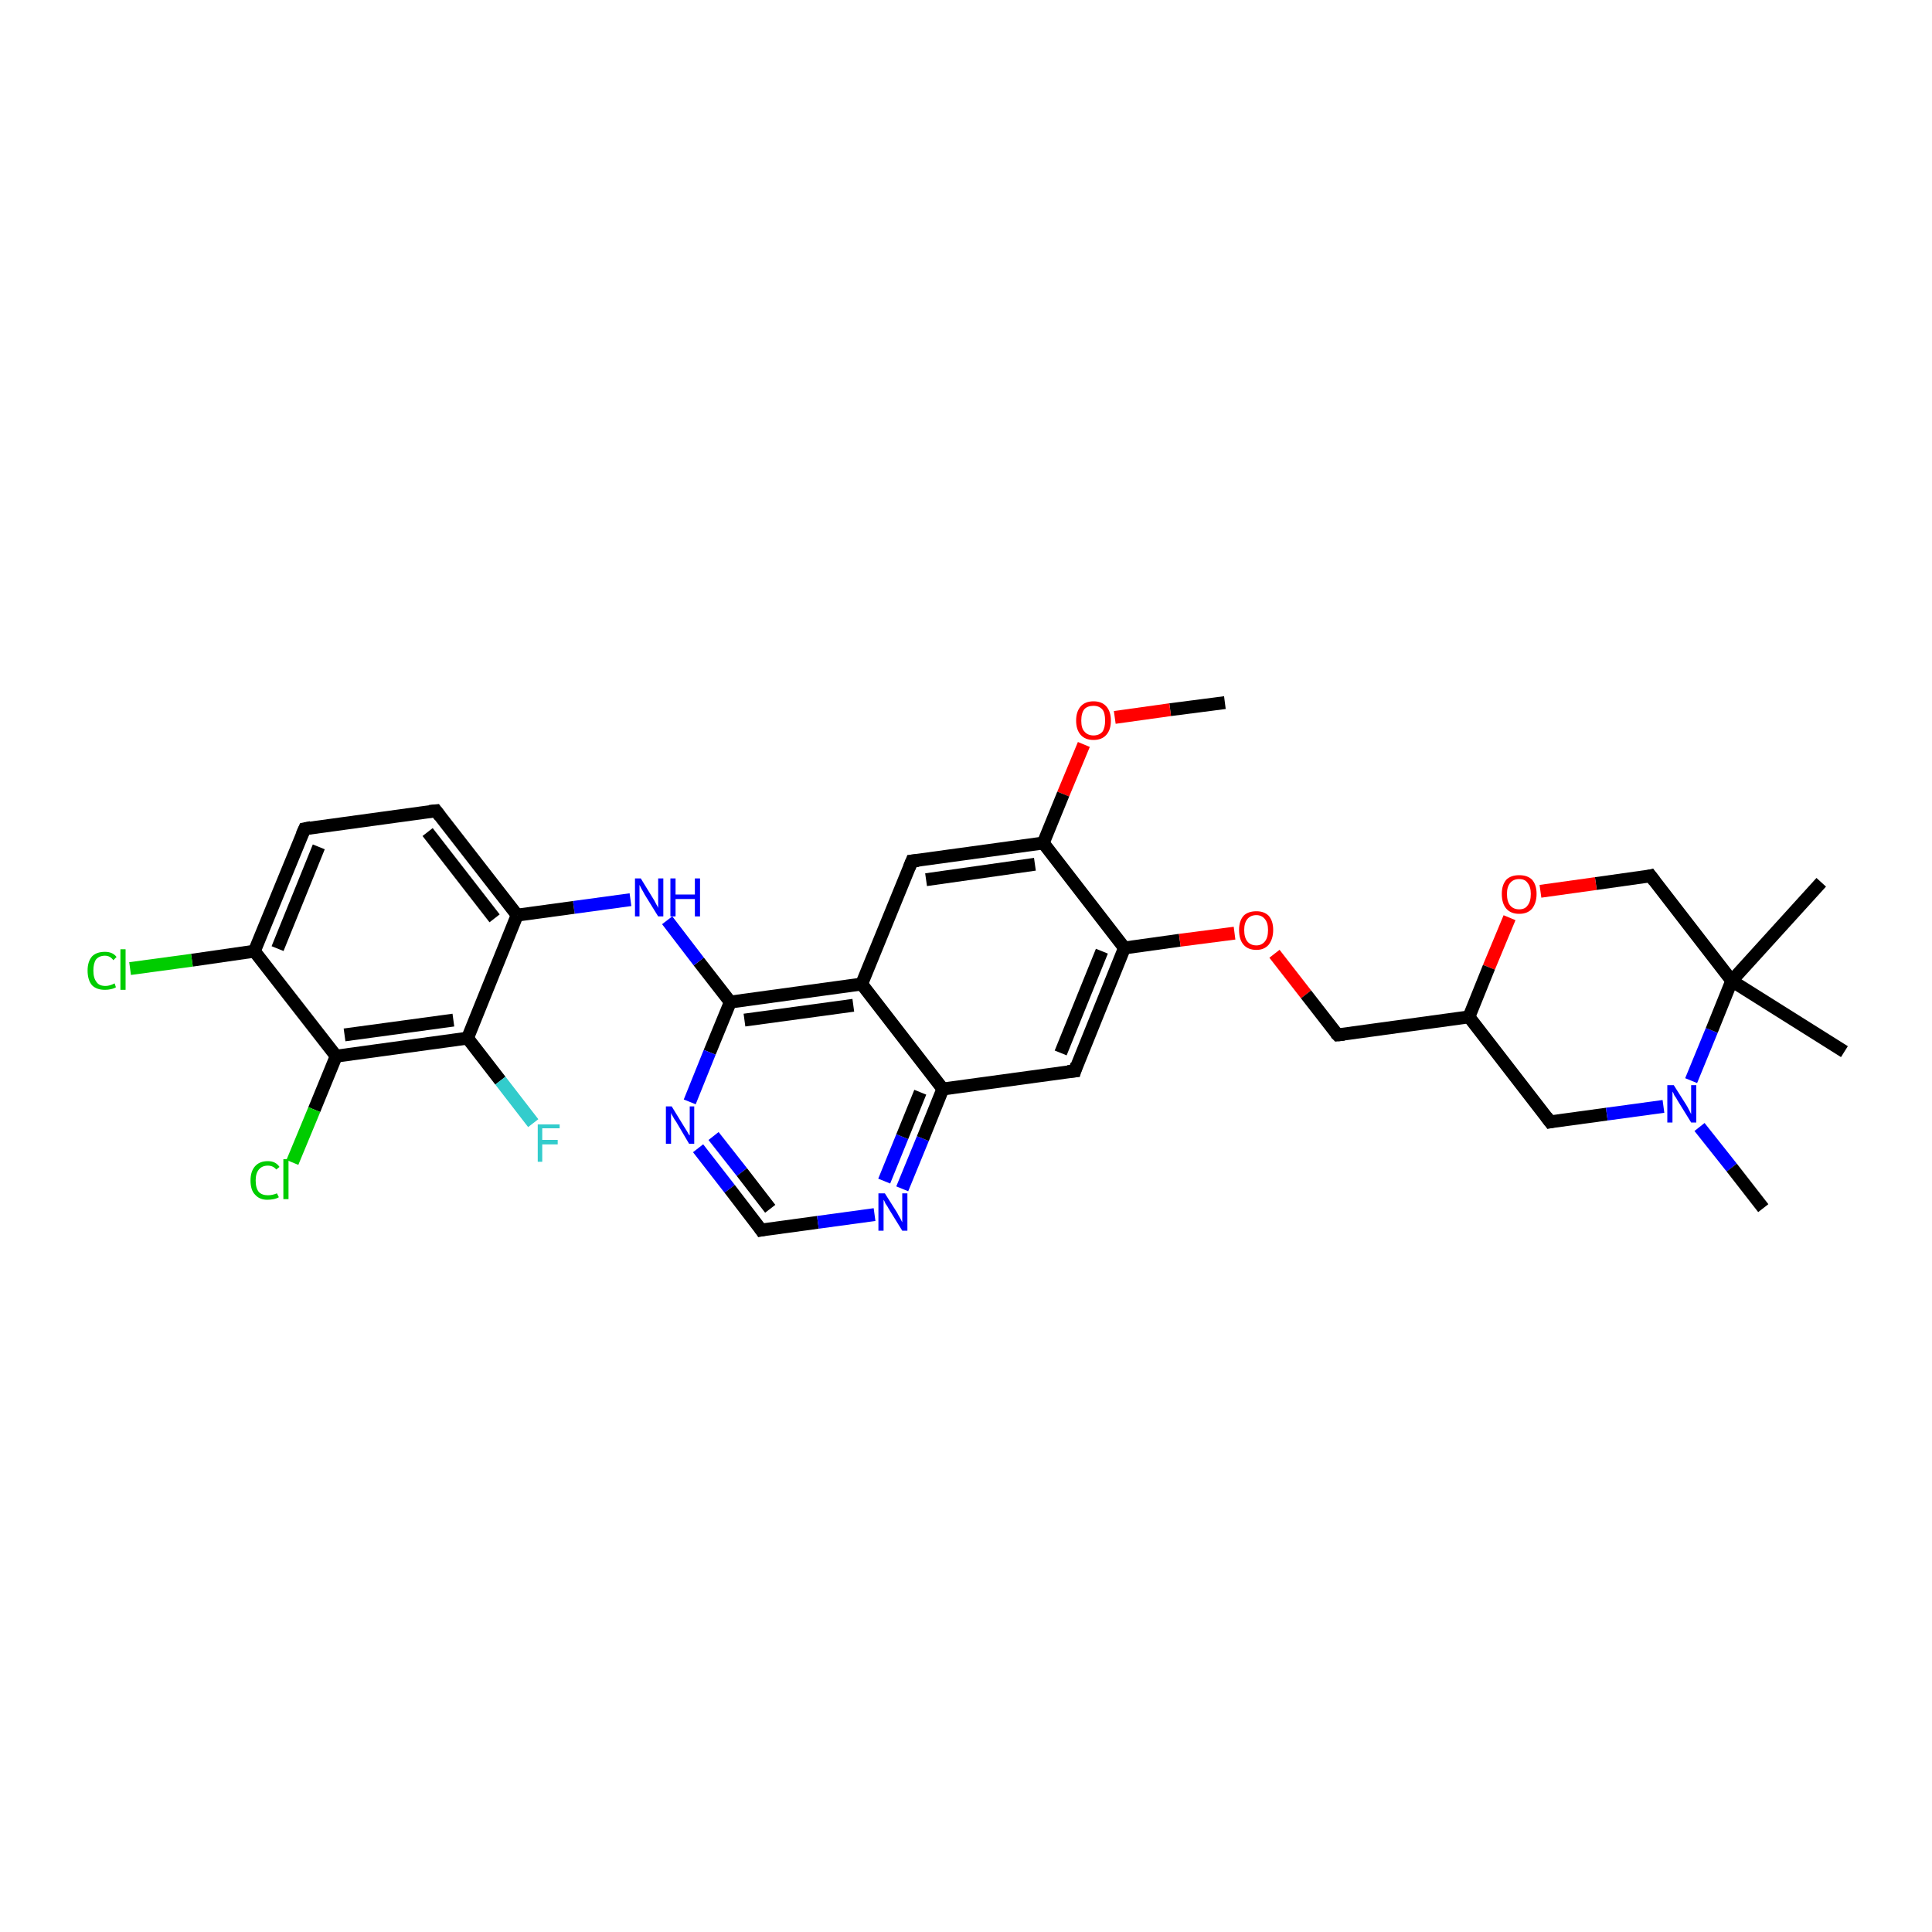 <?xml version='1.0' encoding='iso-8859-1'?>
<svg version='1.1' baseProfile='full'
              xmlns='http://www.w3.org/2000/svg'
                      xmlns:rdkit='http://www.rdkit.org/xml'
                      xmlns:xlink='http://www.w3.org/1999/xlink'
                  xml:space='preserve'
width='300px' height='300px' viewBox='0 0 300 300'>
<!-- END OF HEADER -->
<rect style='opacity:1.0;fill:#FFFFFF;stroke:none' width='300.0' height='300.0' x='0.0' y='0.0'> </rect>
<path class='bond-0 atom-0 atom-1' d='M 190.2,109.1 L 181.7,110.2' style='fill:none;fill-rule:evenodd;stroke:#000000;stroke-width:2.0px;stroke-linecap:butt;stroke-linejoin:miter;stroke-opacity:1' />
<path class='bond-0 atom-0 atom-1' d='M 181.7,110.2 L 173.1,111.4' style='fill:none;fill-rule:evenodd;stroke:#FF0000;stroke-width:2.0px;stroke-linecap:butt;stroke-linejoin:miter;stroke-opacity:1' />
<path class='bond-1 atom-1 atom-2' d='M 168.3,115.6 L 165.1,123.3' style='fill:none;fill-rule:evenodd;stroke:#FF0000;stroke-width:2.0px;stroke-linecap:butt;stroke-linejoin:miter;stroke-opacity:1' />
<path class='bond-1 atom-1 atom-2' d='M 165.1,123.3 L 162.0,130.9' style='fill:none;fill-rule:evenodd;stroke:#000000;stroke-width:2.0px;stroke-linecap:butt;stroke-linejoin:miter;stroke-opacity:1' />
<path class='bond-2 atom-2 atom-3' d='M 162.0,130.9 L 141.6,133.7' style='fill:none;fill-rule:evenodd;stroke:#000000;stroke-width:2.0px;stroke-linecap:butt;stroke-linejoin:miter;stroke-opacity:1' />
<path class='bond-2 atom-2 atom-3' d='M 160.7,134.2 L 143.8,136.6' style='fill:none;fill-rule:evenodd;stroke:#000000;stroke-width:2.0px;stroke-linecap:butt;stroke-linejoin:miter;stroke-opacity:1' />
<path class='bond-3 atom-3 atom-4' d='M 141.6,133.7 L 133.8,152.8' style='fill:none;fill-rule:evenodd;stroke:#000000;stroke-width:2.0px;stroke-linecap:butt;stroke-linejoin:miter;stroke-opacity:1' />
<path class='bond-4 atom-4 atom-5' d='M 133.8,152.8 L 113.4,155.6' style='fill:none;fill-rule:evenodd;stroke:#000000;stroke-width:2.0px;stroke-linecap:butt;stroke-linejoin:miter;stroke-opacity:1' />
<path class='bond-4 atom-4 atom-5' d='M 132.5,156.1 L 115.6,158.4' style='fill:none;fill-rule:evenodd;stroke:#000000;stroke-width:2.0px;stroke-linecap:butt;stroke-linejoin:miter;stroke-opacity:1' />
<path class='bond-5 atom-5 atom-6' d='M 113.4,155.6 L 108.5,149.3' style='fill:none;fill-rule:evenodd;stroke:#000000;stroke-width:2.0px;stroke-linecap:butt;stroke-linejoin:miter;stroke-opacity:1' />
<path class='bond-5 atom-5 atom-6' d='M 108.5,149.3 L 103.6,142.9' style='fill:none;fill-rule:evenodd;stroke:#0000FF;stroke-width:2.0px;stroke-linecap:butt;stroke-linejoin:miter;stroke-opacity:1' />
<path class='bond-6 atom-6 atom-7' d='M 97.9,139.7 L 89.1,140.9' style='fill:none;fill-rule:evenodd;stroke:#0000FF;stroke-width:2.0px;stroke-linecap:butt;stroke-linejoin:miter;stroke-opacity:1' />
<path class='bond-6 atom-6 atom-7' d='M 89.1,140.9 L 80.3,142.1' style='fill:none;fill-rule:evenodd;stroke:#000000;stroke-width:2.0px;stroke-linecap:butt;stroke-linejoin:miter;stroke-opacity:1' />
<path class='bond-7 atom-7 atom-8' d='M 80.3,142.1 L 67.7,125.9' style='fill:none;fill-rule:evenodd;stroke:#000000;stroke-width:2.0px;stroke-linecap:butt;stroke-linejoin:miter;stroke-opacity:1' />
<path class='bond-7 atom-7 atom-8' d='M 76.8,142.6 L 66.4,129.2' style='fill:none;fill-rule:evenodd;stroke:#000000;stroke-width:2.0px;stroke-linecap:butt;stroke-linejoin:miter;stroke-opacity:1' />
<path class='bond-8 atom-8 atom-9' d='M 67.7,125.9 L 47.3,128.7' style='fill:none;fill-rule:evenodd;stroke:#000000;stroke-width:2.0px;stroke-linecap:butt;stroke-linejoin:miter;stroke-opacity:1' />
<path class='bond-9 atom-9 atom-10' d='M 47.3,128.7 L 39.5,147.7' style='fill:none;fill-rule:evenodd;stroke:#000000;stroke-width:2.0px;stroke-linecap:butt;stroke-linejoin:miter;stroke-opacity:1' />
<path class='bond-9 atom-9 atom-10' d='M 49.5,131.5 L 43.1,147.3' style='fill:none;fill-rule:evenodd;stroke:#000000;stroke-width:2.0px;stroke-linecap:butt;stroke-linejoin:miter;stroke-opacity:1' />
<path class='bond-10 atom-10 atom-11' d='M 39.5,147.7 L 29.8,149.1' style='fill:none;fill-rule:evenodd;stroke:#000000;stroke-width:2.0px;stroke-linecap:butt;stroke-linejoin:miter;stroke-opacity:1' />
<path class='bond-10 atom-10 atom-11' d='M 29.8,149.1 L 20.2,150.4' style='fill:none;fill-rule:evenodd;stroke:#00CC00;stroke-width:2.0px;stroke-linecap:butt;stroke-linejoin:miter;stroke-opacity:1' />
<path class='bond-11 atom-10 atom-12' d='M 39.5,147.7 L 52.2,164.0' style='fill:none;fill-rule:evenodd;stroke:#000000;stroke-width:2.0px;stroke-linecap:butt;stroke-linejoin:miter;stroke-opacity:1' />
<path class='bond-12 atom-12 atom-13' d='M 52.2,164.0 L 48.8,172.3' style='fill:none;fill-rule:evenodd;stroke:#000000;stroke-width:2.0px;stroke-linecap:butt;stroke-linejoin:miter;stroke-opacity:1' />
<path class='bond-12 atom-12 atom-13' d='M 48.8,172.3 L 45.4,180.5' style='fill:none;fill-rule:evenodd;stroke:#00CC00;stroke-width:2.0px;stroke-linecap:butt;stroke-linejoin:miter;stroke-opacity:1' />
<path class='bond-13 atom-12 atom-14' d='M 52.2,164.0 L 72.6,161.2' style='fill:none;fill-rule:evenodd;stroke:#000000;stroke-width:2.0px;stroke-linecap:butt;stroke-linejoin:miter;stroke-opacity:1' />
<path class='bond-13 atom-12 atom-14' d='M 53.5,160.7 L 70.4,158.4' style='fill:none;fill-rule:evenodd;stroke:#000000;stroke-width:2.0px;stroke-linecap:butt;stroke-linejoin:miter;stroke-opacity:1' />
<path class='bond-14 atom-14 atom-15' d='M 72.6,161.2 L 77.7,167.8' style='fill:none;fill-rule:evenodd;stroke:#000000;stroke-width:2.0px;stroke-linecap:butt;stroke-linejoin:miter;stroke-opacity:1' />
<path class='bond-14 atom-14 atom-15' d='M 77.7,167.8 L 82.8,174.4' style='fill:none;fill-rule:evenodd;stroke:#33CCCC;stroke-width:2.0px;stroke-linecap:butt;stroke-linejoin:miter;stroke-opacity:1' />
<path class='bond-15 atom-5 atom-16' d='M 113.4,155.6 L 110.2,163.4' style='fill:none;fill-rule:evenodd;stroke:#000000;stroke-width:2.0px;stroke-linecap:butt;stroke-linejoin:miter;stroke-opacity:1' />
<path class='bond-15 atom-5 atom-16' d='M 110.2,163.4 L 107.1,171.1' style='fill:none;fill-rule:evenodd;stroke:#0000FF;stroke-width:2.0px;stroke-linecap:butt;stroke-linejoin:miter;stroke-opacity:1' />
<path class='bond-16 atom-16 atom-17' d='M 108.4,178.3 L 113.3,184.6' style='fill:none;fill-rule:evenodd;stroke:#0000FF;stroke-width:2.0px;stroke-linecap:butt;stroke-linejoin:miter;stroke-opacity:1' />
<path class='bond-16 atom-16 atom-17' d='M 113.3,184.6 L 118.2,191.0' style='fill:none;fill-rule:evenodd;stroke:#000000;stroke-width:2.0px;stroke-linecap:butt;stroke-linejoin:miter;stroke-opacity:1' />
<path class='bond-16 atom-16 atom-17' d='M 110.8,176.4 L 115.2,182.0' style='fill:none;fill-rule:evenodd;stroke:#0000FF;stroke-width:2.0px;stroke-linecap:butt;stroke-linejoin:miter;stroke-opacity:1' />
<path class='bond-16 atom-16 atom-17' d='M 115.2,182.0 L 119.6,187.7' style='fill:none;fill-rule:evenodd;stroke:#000000;stroke-width:2.0px;stroke-linecap:butt;stroke-linejoin:miter;stroke-opacity:1' />
<path class='bond-17 atom-17 atom-18' d='M 118.2,191.0 L 127.0,189.8' style='fill:none;fill-rule:evenodd;stroke:#000000;stroke-width:2.0px;stroke-linecap:butt;stroke-linejoin:miter;stroke-opacity:1' />
<path class='bond-17 atom-17 atom-18' d='M 127.0,189.8 L 135.8,188.6' style='fill:none;fill-rule:evenodd;stroke:#0000FF;stroke-width:2.0px;stroke-linecap:butt;stroke-linejoin:miter;stroke-opacity:1' />
<path class='bond-18 atom-18 atom-19' d='M 140.1,184.6 L 143.3,176.8' style='fill:none;fill-rule:evenodd;stroke:#0000FF;stroke-width:2.0px;stroke-linecap:butt;stroke-linejoin:miter;stroke-opacity:1' />
<path class='bond-18 atom-18 atom-19' d='M 143.3,176.8 L 146.4,169.1' style='fill:none;fill-rule:evenodd;stroke:#000000;stroke-width:2.0px;stroke-linecap:butt;stroke-linejoin:miter;stroke-opacity:1' />
<path class='bond-18 atom-18 atom-19' d='M 137.3,183.4 L 140.1,176.5' style='fill:none;fill-rule:evenodd;stroke:#0000FF;stroke-width:2.0px;stroke-linecap:butt;stroke-linejoin:miter;stroke-opacity:1' />
<path class='bond-18 atom-18 atom-19' d='M 140.1,176.5 L 142.9,169.6' style='fill:none;fill-rule:evenodd;stroke:#000000;stroke-width:2.0px;stroke-linecap:butt;stroke-linejoin:miter;stroke-opacity:1' />
<path class='bond-19 atom-19 atom-20' d='M 146.4,169.1 L 166.9,166.3' style='fill:none;fill-rule:evenodd;stroke:#000000;stroke-width:2.0px;stroke-linecap:butt;stroke-linejoin:miter;stroke-opacity:1' />
<path class='bond-20 atom-20 atom-21' d='M 166.9,166.3 L 174.6,147.2' style='fill:none;fill-rule:evenodd;stroke:#000000;stroke-width:2.0px;stroke-linecap:butt;stroke-linejoin:miter;stroke-opacity:1' />
<path class='bond-20 atom-20 atom-21' d='M 164.7,163.5 L 171.1,147.7' style='fill:none;fill-rule:evenodd;stroke:#000000;stroke-width:2.0px;stroke-linecap:butt;stroke-linejoin:miter;stroke-opacity:1' />
<path class='bond-21 atom-21 atom-22' d='M 174.6,147.2 L 183.2,146.0' style='fill:none;fill-rule:evenodd;stroke:#000000;stroke-width:2.0px;stroke-linecap:butt;stroke-linejoin:miter;stroke-opacity:1' />
<path class='bond-21 atom-21 atom-22' d='M 183.2,146.0 L 191.7,144.9' style='fill:none;fill-rule:evenodd;stroke:#FF0000;stroke-width:2.0px;stroke-linecap:butt;stroke-linejoin:miter;stroke-opacity:1' />
<path class='bond-22 atom-22 atom-23' d='M 197.9,148.1 L 202.8,154.4' style='fill:none;fill-rule:evenodd;stroke:#FF0000;stroke-width:2.0px;stroke-linecap:butt;stroke-linejoin:miter;stroke-opacity:1' />
<path class='bond-22 atom-22 atom-23' d='M 202.8,154.4 L 207.7,160.7' style='fill:none;fill-rule:evenodd;stroke:#000000;stroke-width:2.0px;stroke-linecap:butt;stroke-linejoin:miter;stroke-opacity:1' />
<path class='bond-23 atom-23 atom-24' d='M 207.7,160.7 L 228.1,157.9' style='fill:none;fill-rule:evenodd;stroke:#000000;stroke-width:2.0px;stroke-linecap:butt;stroke-linejoin:miter;stroke-opacity:1' />
<path class='bond-24 atom-24 atom-25' d='M 228.1,157.9 L 240.7,174.2' style='fill:none;fill-rule:evenodd;stroke:#000000;stroke-width:2.0px;stroke-linecap:butt;stroke-linejoin:miter;stroke-opacity:1' />
<path class='bond-25 atom-25 atom-26' d='M 240.7,174.2 L 249.5,173.0' style='fill:none;fill-rule:evenodd;stroke:#000000;stroke-width:2.0px;stroke-linecap:butt;stroke-linejoin:miter;stroke-opacity:1' />
<path class='bond-25 atom-25 atom-26' d='M 249.5,173.0 L 258.3,171.8' style='fill:none;fill-rule:evenodd;stroke:#0000FF;stroke-width:2.0px;stroke-linecap:butt;stroke-linejoin:miter;stroke-opacity:1' />
<path class='bond-26 atom-26 atom-27' d='M 263.9,175.0 L 268.9,181.3' style='fill:none;fill-rule:evenodd;stroke:#0000FF;stroke-width:2.0px;stroke-linecap:butt;stroke-linejoin:miter;stroke-opacity:1' />
<path class='bond-26 atom-26 atom-27' d='M 268.9,181.3 L 273.8,187.6' style='fill:none;fill-rule:evenodd;stroke:#000000;stroke-width:2.0px;stroke-linecap:butt;stroke-linejoin:miter;stroke-opacity:1' />
<path class='bond-27 atom-26 atom-28' d='M 262.6,167.8 L 265.8,160.0' style='fill:none;fill-rule:evenodd;stroke:#0000FF;stroke-width:2.0px;stroke-linecap:butt;stroke-linejoin:miter;stroke-opacity:1' />
<path class='bond-27 atom-26 atom-28' d='M 265.8,160.0 L 268.9,152.3' style='fill:none;fill-rule:evenodd;stroke:#000000;stroke-width:2.0px;stroke-linecap:butt;stroke-linejoin:miter;stroke-opacity:1' />
<path class='bond-28 atom-28 atom-29' d='M 268.9,152.3 L 282.8,137.0' style='fill:none;fill-rule:evenodd;stroke:#000000;stroke-width:2.0px;stroke-linecap:butt;stroke-linejoin:miter;stroke-opacity:1' />
<path class='bond-29 atom-28 atom-30' d='M 268.9,152.3 L 286.4,163.3' style='fill:none;fill-rule:evenodd;stroke:#000000;stroke-width:2.0px;stroke-linecap:butt;stroke-linejoin:miter;stroke-opacity:1' />
<path class='bond-30 atom-28 atom-31' d='M 268.9,152.3 L 256.3,136.0' style='fill:none;fill-rule:evenodd;stroke:#000000;stroke-width:2.0px;stroke-linecap:butt;stroke-linejoin:miter;stroke-opacity:1' />
<path class='bond-31 atom-31 atom-32' d='M 256.3,136.0 L 247.8,137.2' style='fill:none;fill-rule:evenodd;stroke:#000000;stroke-width:2.0px;stroke-linecap:butt;stroke-linejoin:miter;stroke-opacity:1' />
<path class='bond-31 atom-31 atom-32' d='M 247.8,137.2 L 239.2,138.4' style='fill:none;fill-rule:evenodd;stroke:#FF0000;stroke-width:2.0px;stroke-linecap:butt;stroke-linejoin:miter;stroke-opacity:1' />
<path class='bond-32 atom-21 atom-2' d='M 174.6,147.2 L 162.0,130.9' style='fill:none;fill-rule:evenodd;stroke:#000000;stroke-width:2.0px;stroke-linecap:butt;stroke-linejoin:miter;stroke-opacity:1' />
<path class='bond-33 atom-32 atom-24' d='M 234.4,142.5 L 231.2,150.2' style='fill:none;fill-rule:evenodd;stroke:#FF0000;stroke-width:2.0px;stroke-linecap:butt;stroke-linejoin:miter;stroke-opacity:1' />
<path class='bond-33 atom-32 atom-24' d='M 231.2,150.2 L 228.1,157.9' style='fill:none;fill-rule:evenodd;stroke:#000000;stroke-width:2.0px;stroke-linecap:butt;stroke-linejoin:miter;stroke-opacity:1' />
<path class='bond-34 atom-19 atom-4' d='M 146.4,169.1 L 133.8,152.8' style='fill:none;fill-rule:evenodd;stroke:#000000;stroke-width:2.0px;stroke-linecap:butt;stroke-linejoin:miter;stroke-opacity:1' />
<path class='bond-35 atom-14 atom-7' d='M 72.6,161.2 L 80.3,142.1' style='fill:none;fill-rule:evenodd;stroke:#000000;stroke-width:2.0px;stroke-linecap:butt;stroke-linejoin:miter;stroke-opacity:1' />
<path d='M 142.6,133.6 L 141.6,133.7 L 141.2,134.7' style='fill:none;stroke:#000000;stroke-width:2.0px;stroke-linecap:butt;stroke-linejoin:miter;stroke-opacity:1;' />
<path d='M 68.3,126.7 L 67.7,125.9 L 66.7,126.0' style='fill:none;stroke:#000000;stroke-width:2.0px;stroke-linecap:butt;stroke-linejoin:miter;stroke-opacity:1;' />
<path d='M 48.3,128.5 L 47.3,128.7 L 46.9,129.6' style='fill:none;stroke:#000000;stroke-width:2.0px;stroke-linecap:butt;stroke-linejoin:miter;stroke-opacity:1;' />
<path d='M 118.0,190.7 L 118.2,191.0 L 118.7,190.9' style='fill:none;stroke:#000000;stroke-width:2.0px;stroke-linecap:butt;stroke-linejoin:miter;stroke-opacity:1;' />
<path d='M 165.8,166.4 L 166.9,166.3 L 167.2,165.3' style='fill:none;stroke:#000000;stroke-width:2.0px;stroke-linecap:butt;stroke-linejoin:miter;stroke-opacity:1;' />
<path d='M 207.4,160.4 L 207.7,160.7 L 208.7,160.6' style='fill:none;stroke:#000000;stroke-width:2.0px;stroke-linecap:butt;stroke-linejoin:miter;stroke-opacity:1;' />
<path d='M 240.1,173.4 L 240.7,174.2 L 241.2,174.1' style='fill:none;stroke:#000000;stroke-width:2.0px;stroke-linecap:butt;stroke-linejoin:miter;stroke-opacity:1;' />
<path d='M 256.9,136.8 L 256.3,136.0 L 255.9,136.1' style='fill:none;stroke:#000000;stroke-width:2.0px;stroke-linecap:butt;stroke-linejoin:miter;stroke-opacity:1;' />
<path class='atom-1' d='M 167.1 111.9
Q 167.1 110.5, 167.8 109.7
Q 168.5 108.9, 169.8 108.9
Q 171.1 108.9, 171.8 109.7
Q 172.5 110.5, 172.5 111.9
Q 172.5 113.3, 171.8 114.1
Q 171.1 114.9, 169.8 114.9
Q 168.5 114.9, 167.8 114.1
Q 167.1 113.3, 167.1 111.9
M 169.8 114.2
Q 170.7 114.2, 171.2 113.6
Q 171.6 113.0, 171.6 111.9
Q 171.6 110.7, 171.2 110.2
Q 170.7 109.6, 169.8 109.6
Q 168.9 109.6, 168.4 110.1
Q 167.9 110.7, 167.9 111.9
Q 167.9 113.1, 168.4 113.6
Q 168.9 114.2, 169.8 114.2
' fill='#FF0000'/>
<path class='atom-6' d='M 99.5 136.4
L 101.4 139.5
Q 101.6 139.8, 101.9 140.4
Q 102.2 140.9, 102.2 141.0
L 102.2 136.4
L 103.0 136.4
L 103.0 142.3
L 102.2 142.3
L 100.1 138.9
Q 99.9 138.5, 99.6 138.0
Q 99.4 137.6, 99.3 137.4
L 99.3 142.3
L 98.6 142.3
L 98.6 136.4
L 99.5 136.4
' fill='#0000FF'/>
<path class='atom-6' d='M 104.1 136.4
L 104.9 136.4
L 104.9 138.9
L 107.9 138.9
L 107.9 136.4
L 108.7 136.4
L 108.7 142.3
L 107.9 142.3
L 107.9 139.6
L 104.9 139.6
L 104.9 142.3
L 104.1 142.3
L 104.1 136.4
' fill='#0000FF'/>
<path class='atom-11' d='M 13.6 150.7
Q 13.6 149.3, 14.3 148.5
Q 15.0 147.8, 16.3 147.8
Q 17.5 147.8, 18.1 148.6
L 17.6 149.1
Q 17.1 148.4, 16.3 148.4
Q 15.4 148.4, 14.9 149.0
Q 14.5 149.6, 14.5 150.7
Q 14.5 151.9, 15.0 152.5
Q 15.4 153.1, 16.4 153.1
Q 17.0 153.1, 17.8 152.7
L 18.0 153.3
Q 17.7 153.5, 17.2 153.6
Q 16.8 153.7, 16.3 153.7
Q 15.0 153.7, 14.3 153.0
Q 13.6 152.2, 13.6 150.7
' fill='#00CC00'/>
<path class='atom-11' d='M 18.7 147.4
L 19.5 147.4
L 19.5 153.7
L 18.7 153.7
L 18.7 147.4
' fill='#00CC00'/>
<path class='atom-13' d='M 38.9 183.3
Q 38.9 181.9, 39.6 181.1
Q 40.3 180.3, 41.6 180.3
Q 42.8 180.3, 43.4 181.2
L 42.9 181.6
Q 42.4 181.0, 41.6 181.0
Q 40.7 181.0, 40.2 181.6
Q 39.7 182.2, 39.7 183.3
Q 39.7 184.5, 40.2 185.1
Q 40.7 185.6, 41.6 185.6
Q 42.3 185.6, 43.0 185.3
L 43.3 185.9
Q 43.0 186.1, 42.5 186.2
Q 42.0 186.3, 41.5 186.3
Q 40.3 186.3, 39.6 185.5
Q 38.9 184.8, 38.9 183.3
' fill='#00CC00'/>
<path class='atom-13' d='M 44.0 180.0
L 44.8 180.0
L 44.8 186.2
L 44.0 186.2
L 44.0 180.0
' fill='#00CC00'/>
<path class='atom-15' d='M 83.5 174.6
L 86.9 174.6
L 86.9 175.2
L 84.2 175.2
L 84.2 177.0
L 86.6 177.0
L 86.6 177.7
L 84.2 177.7
L 84.2 180.4
L 83.5 180.4
L 83.5 174.6
' fill='#33CCCC'/>
<path class='atom-16' d='M 104.3 171.8
L 106.2 174.9
Q 106.4 175.2, 106.7 175.7
Q 107.0 176.3, 107.1 176.3
L 107.1 171.8
L 107.8 171.8
L 107.8 177.6
L 107.0 177.6
L 105.0 174.2
Q 104.7 173.8, 104.5 173.4
Q 104.2 172.9, 104.2 172.8
L 104.2 177.6
L 103.4 177.6
L 103.4 171.8
L 104.3 171.8
' fill='#0000FF'/>
<path class='atom-18' d='M 137.4 185.3
L 139.3 188.3
Q 139.5 188.7, 139.8 189.2
Q 140.1 189.8, 140.1 189.8
L 140.1 185.3
L 140.9 185.3
L 140.9 191.1
L 140.1 191.1
L 138.0 187.7
Q 137.8 187.3, 137.5 186.9
Q 137.3 186.4, 137.2 186.3
L 137.2 191.1
L 136.4 191.1
L 136.4 185.3
L 137.4 185.3
' fill='#0000FF'/>
<path class='atom-22' d='M 192.4 144.4
Q 192.4 143.0, 193.1 142.2
Q 193.8 141.5, 195.1 141.5
Q 196.3 141.5, 197.0 142.2
Q 197.7 143.0, 197.7 144.4
Q 197.7 145.8, 197.0 146.7
Q 196.3 147.5, 195.1 147.5
Q 193.8 147.5, 193.1 146.7
Q 192.4 145.9, 192.4 144.4
M 195.1 146.8
Q 195.9 146.8, 196.4 146.2
Q 196.9 145.6, 196.9 144.4
Q 196.9 143.3, 196.4 142.7
Q 195.9 142.1, 195.1 142.1
Q 194.2 142.1, 193.7 142.7
Q 193.2 143.3, 193.2 144.4
Q 193.2 145.6, 193.7 146.2
Q 194.2 146.8, 195.1 146.8
' fill='#FF0000'/>
<path class='atom-26' d='M 259.9 168.5
L 261.8 171.5
Q 262.0 171.8, 262.3 172.4
Q 262.6 173.0, 262.6 173.0
L 262.6 168.5
L 263.4 168.5
L 263.4 174.3
L 262.6 174.3
L 260.5 170.9
Q 260.3 170.5, 260.0 170.1
Q 259.8 169.6, 259.7 169.5
L 259.7 174.3
L 258.9 174.3
L 258.9 168.5
L 259.9 168.5
' fill='#0000FF'/>
<path class='atom-32' d='M 233.2 138.8
Q 233.2 137.4, 233.9 136.6
Q 234.6 135.9, 235.9 135.9
Q 237.2 135.9, 237.9 136.6
Q 238.6 137.4, 238.6 138.8
Q 238.6 140.2, 237.9 141.1
Q 237.2 141.9, 235.9 141.9
Q 234.6 141.9, 233.9 141.1
Q 233.2 140.3, 233.2 138.8
M 235.9 141.2
Q 236.8 141.2, 237.2 140.6
Q 237.7 140.0, 237.7 138.8
Q 237.7 137.7, 237.2 137.1
Q 236.8 136.5, 235.9 136.5
Q 235.0 136.5, 234.5 137.1
Q 234.0 137.7, 234.0 138.8
Q 234.0 140.0, 234.5 140.6
Q 235.0 141.2, 235.9 141.2
' fill='#FF0000'/>
</svg>
